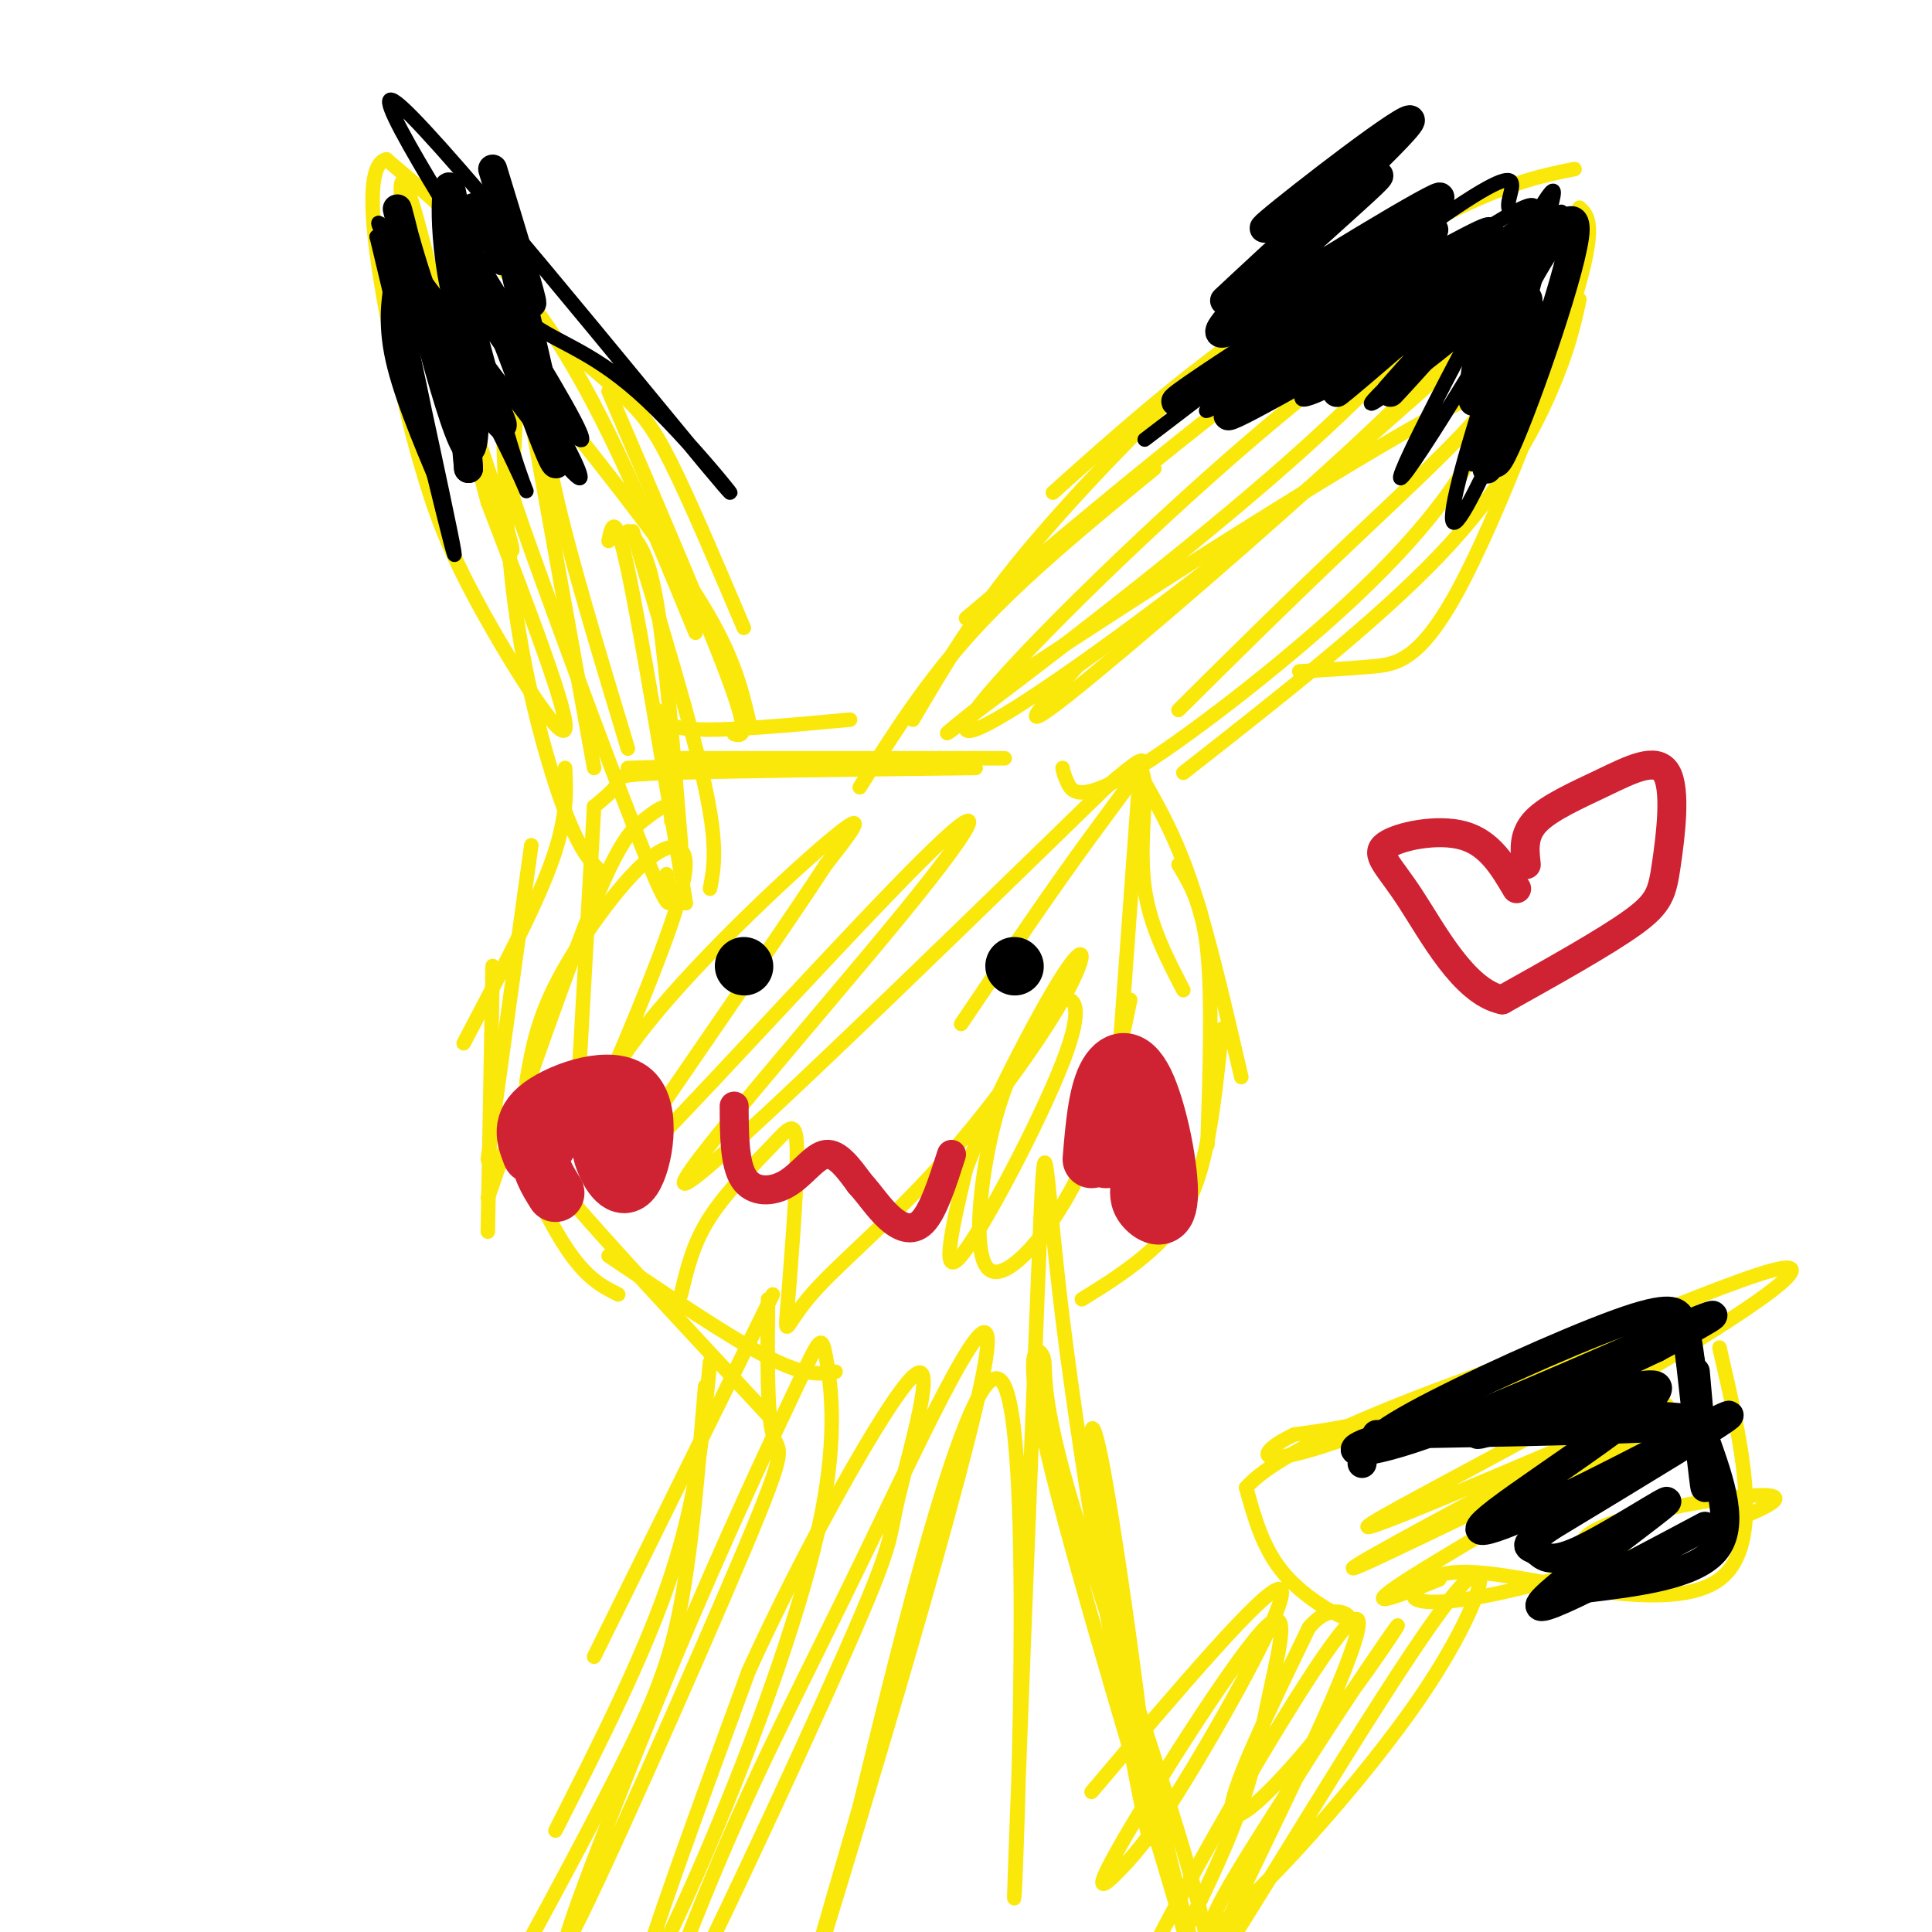 <svg viewBox='0 0 400 400' version='1.1' xmlns='http://www.w3.org/2000/svg' xmlns:xlink='http://www.w3.org/1999/xlink'><g fill='none' stroke='rgb(250,232,11)' stroke-width='3' stroke-linecap='round' stroke-linejoin='round'><path d='M104,80c0.333,16.111 0.667,32.222 3,48c2.333,15.778 6.667,31.222 10,40c3.333,8.778 5.667,10.889 8,13'/><path d='M107,77c-0.185,8.417 -0.369,16.833 -1,20c-0.631,3.167 -1.708,1.083 4,17c5.708,15.917 18.202,49.833 24,64c5.798,14.167 4.899,8.583 4,3'/><path d='M112,75c0.000,6.833 0.000,13.667 3,27c3.000,13.333 9.000,33.167 15,53'/><path d='M107,70c0.000,0.000 16.000,89.000 16,89'/><path d='M109,65c7.133,5.844 14.267,11.689 19,16c4.733,4.311 7.067,7.089 11,15c3.933,7.911 9.467,20.956 15,34'/><path d='M109,77c13.667,17.000 27.333,34.000 35,46c7.667,12.000 9.333,19.000 11,26'/><path d='M126,81c10.333,24.083 20.667,48.167 25,60c4.333,11.833 2.667,11.417 1,11'/><path d='M131,110c6.167,20.333 12.333,40.667 15,53c2.667,12.333 1.833,16.667 1,21'/><path d='M130,110c2.083,2.083 4.167,4.167 6,15c1.833,10.833 3.417,30.417 5,50'/><path d='M126,112c0.667,-3.250 1.333,-6.500 4,6c2.667,12.500 7.333,40.750 12,69'/><path d='M136,147c0.667,1.833 1.333,3.667 8,4c6.667,0.333 19.333,-0.833 32,-2'/><path d='M123,167c2.289,-1.911 4.578,-3.822 5,-5c0.422,-1.178 -1.022,-1.622 11,-2c12.022,-0.378 37.511,-0.689 63,-1'/><path d='M130,159c0.000,0.000 72.000,-2.000 72,-2'/><path d='M141,157c0.000,0.000 67.000,0.000 67,0'/><path d='M178,163c6.917,-11.000 13.833,-22.000 24,-33c10.167,-11.000 23.583,-22.000 37,-33'/><path d='M189,149c6.149,-10.506 12.298,-21.012 23,-34c10.702,-12.988 25.958,-28.458 35,-37c9.042,-8.542 11.869,-10.155 18,-13c6.131,-2.845 15.565,-6.923 25,-11'/><path d='M200,128c26.917,-22.667 53.833,-45.333 74,-59c20.167,-13.667 33.583,-18.333 47,-23'/><path d='M218,102c12.533,-11.222 25.067,-22.444 40,-33c14.933,-10.556 32.267,-20.444 44,-26c11.733,-5.556 17.867,-6.778 24,-8'/><path d='M327,43c1.845,1.714 3.690,3.429 -1,19c-4.690,15.571 -15.917,45.000 -24,60c-8.083,15.000 -13.024,15.571 -18,16c-4.976,0.429 -9.988,0.714 -15,1'/><path d='M327,62c-1.156,5.244 -2.311,10.489 -6,19c-3.689,8.511 -9.911,20.289 -23,34c-13.089,13.711 -33.044,29.356 -53,45'/><path d='M311,75c-0.853,5.560 -1.707,11.120 -6,19c-4.293,7.880 -12.027,18.081 -26,31c-13.973,12.919 -34.185,28.555 -45,35c-10.815,6.445 -12.233,3.699 -13,2c-0.767,-1.699 -0.884,-2.349 -1,-3'/><path d='M319,48c-2.268,0.469 -4.536,0.938 -6,3c-1.464,2.062 -2.124,5.718 -5,11c-2.876,5.282 -7.967,12.191 -26,29c-18.033,16.809 -49.010,43.517 -61,53c-11.990,9.483 -4.995,1.742 2,-6'/><path d='M313,64c-17.166,15.685 -34.332,31.370 -58,50c-23.668,18.630 -53.839,40.205 -55,37c-1.161,-3.205 26.689,-31.190 50,-52c23.311,-20.810 42.083,-34.444 45,-34c2.917,0.444 -10.022,14.966 -32,34c-21.978,19.034 -52.994,42.581 -63,50c-10.006,7.419 0.997,-1.291 12,-10'/><path d='M212,139c23.238,-15.381 75.333,-48.833 91,-56c15.667,-7.167 -5.095,11.952 -21,27c-15.905,15.048 -26.952,26.024 -38,37'/><path d='M144,131c-9.167,-22.333 -18.333,-44.667 -29,-61c-10.667,-16.333 -22.833,-26.667 -35,-37'/><path d='M80,33c-5.525,1.168 -1.837,22.586 1,37c2.837,14.414 4.822,21.822 7,29c2.178,7.178 4.548,14.125 11,26c6.452,11.875 16.986,28.679 18,26c1.014,-2.679 -7.493,-24.839 -16,-47'/><path d='M101,104c-5.938,-21.959 -12.782,-53.356 -16,-63c-3.218,-9.644 -2.811,2.467 3,23c5.811,20.533 17.026,49.490 18,50c0.974,0.510 -8.293,-27.426 -12,-37c-3.707,-9.574 -1.853,-0.787 0,8'/><path d='M123,167c0.000,0.000 -3.000,53.000 -3,53'/><path d='M117,159c0.250,5.250 0.500,10.500 -3,20c-3.500,9.500 -10.750,23.250 -18,37'/><path d='M110,175c0.000,0.000 -9.000,65.000 -9,65'/><path d='M102,200c0.000,0.000 -1.000,55.000 -1,55'/><path d='M102,228c5.333,11.667 10.667,23.333 15,30c4.333,6.667 7.667,8.333 11,10'/><path d='M101,248c8.310,-23.964 16.619,-47.929 22,-61c5.381,-13.071 7.833,-15.250 10,-17c2.167,-1.750 4.048,-3.071 5,-3c0.952,0.071 0.976,1.536 1,3'/><path d='M109,224c1.016,-6.058 2.032,-12.116 6,-20c3.968,-7.884 10.888,-17.593 16,-23c5.112,-5.407 8.415,-6.510 10,-5c1.585,1.510 1.452,5.634 -3,18c-4.452,12.366 -13.224,32.974 -16,38c-2.776,5.026 0.445,-5.532 12,-20c11.555,-14.468 31.444,-32.848 39,-39c7.556,-6.152 2.778,-0.076 -2,6'/><path d='M171,179c-6.535,10.059 -21.872,32.205 -32,47c-10.128,14.795 -15.045,22.238 -3,10c12.045,-12.238 41.053,-44.157 55,-58c13.947,-13.843 12.832,-9.612 -4,11c-16.832,20.612 -49.381,57.603 -45,56c4.381,-1.603 45.690,-41.802 87,-82'/><path d='M229,163c14.067,-12.267 5.733,-1.933 -3,10c-8.733,11.933 -17.867,25.467 -27,39'/><path d='M236,160c0.000,0.000 -4.000,55.000 -4,55'/><path d='M234,159c1.444,-0.178 2.889,-0.356 3,4c0.111,4.356 -1.111,13.244 0,21c1.111,7.756 4.556,14.378 8,21'/><path d='M237,162c3.333,5.917 6.667,11.833 10,22c3.333,10.167 6.667,24.583 10,39'/><path d='M244,179c2.500,4.167 5.000,8.333 6,18c1.000,9.667 0.500,24.833 0,40'/><path d='M253,213c-1.178,11.511 -2.356,23.022 -5,31c-2.644,7.978 -6.756,12.422 -11,16c-4.244,3.578 -8.622,6.289 -13,9'/><path d='M234,207c-2.664,12.819 -5.327,25.639 -11,37c-5.673,11.361 -14.354,21.264 -18,19c-3.646,-2.264 -2.257,-16.695 0,-27c2.257,-10.305 5.381,-16.485 8,-21c2.619,-4.515 4.733,-7.365 7,-8c2.267,-0.635 4.687,0.944 0,13c-4.687,12.056 -16.482,34.587 -21,40c-4.518,5.413 -1.759,-6.294 1,-18'/><path d='M200,242c4.369,-11.679 14.790,-31.876 20,-40c5.210,-8.124 5.209,-4.173 0,5c-5.209,9.173 -15.627,23.569 -26,35c-10.373,11.431 -20.700,19.898 -26,26c-5.300,6.102 -5.572,9.840 -5,3c0.572,-6.840 1.988,-24.256 2,-32c0.012,-7.744 -1.381,-5.816 -5,-2c-3.619,3.816 -9.462,9.519 -13,15c-3.538,5.481 -4.769,10.741 -6,16'/><path d='M114,239c-2.250,-0.500 -4.500,-1.000 3,8c7.500,9.000 24.750,27.500 42,46'/><path d='M126,260c12.583,8.500 25.167,17.000 33,21c7.833,4.000 10.917,3.500 14,3'/><path d='M160,268c0.000,0.000 -37.000,75.000 -37,75'/><path d='M147,282c-1.333,13.917 -2.667,27.833 -8,44c-5.333,16.167 -14.667,34.583 -24,53'/><path d='M146,287c-1.356,16.400 -2.711,32.800 -5,45c-2.289,12.200 -5.511,20.200 -13,35c-7.489,14.800 -19.244,36.400 -31,58'/><path d='M159,269c-0.107,11.879 -0.215,23.759 1,28c1.215,4.241 3.752,0.845 -6,24c-9.752,23.155 -31.792,72.862 -36,80c-4.208,7.138 9.416,-28.292 21,-56c11.584,-27.708 21.128,-47.693 26,-58c4.872,-10.307 5.074,-10.936 6,-6c0.926,4.936 2.578,15.436 -1,33c-3.578,17.564 -12.386,42.190 -21,63c-8.614,20.810 -17.032,37.803 -16,32c1.032,-5.803 11.516,-34.401 22,-63'/><path d='M155,346c11.286,-24.949 28.501,-55.820 34,-61c5.499,-5.180 -0.720,15.332 -3,25c-2.280,9.668 -0.623,8.493 -11,32c-10.377,23.507 -32.787,71.698 -39,82c-6.213,10.302 3.772,-17.284 13,-39c9.228,-21.716 17.700,-37.563 30,-63c12.300,-25.437 28.427,-60.464 25,-40c-3.427,20.464 -26.408,96.418 -34,121c-7.592,24.582 0.204,-2.209 8,-29'/><path d='M178,374c7.989,-32.667 23.961,-99.834 30,-87c6.039,12.834 2.146,105.668 2,106c-0.146,0.332 3.456,-91.839 5,-130c1.544,-38.161 1.031,-22.313 5,10c3.969,32.313 12.420,81.089 16,99c3.580,17.911 2.290,4.955 1,-8'/><path d='M237,364c-1.681,-15.131 -6.384,-48.959 -9,-62c-2.616,-13.041 -3.147,-5.296 1,19c4.147,24.296 12.971,65.145 18,82c5.029,16.855 6.262,9.718 0,-13c-6.262,-22.718 -20.019,-61.017 -26,-82c-5.981,-20.983 -4.187,-24.649 -5,-27c-0.813,-2.351 -4.232,-3.386 0,16c4.232,19.386 16.116,59.193 28,99'/><path d='M244,396c4.833,16.833 2.917,9.417 1,2'/><path d='M226,371c18.128,-21.363 36.256,-42.727 39,-42c2.744,0.727 -9.896,23.543 -18,37c-8.104,13.457 -11.670,17.554 -15,21c-3.330,3.446 -6.423,6.241 0,-5c6.423,-11.241 22.361,-36.518 29,-44c6.639,-7.482 3.980,2.832 2,12c-1.980,9.168 -3.280,17.191 -8,29c-4.720,11.809 -12.860,27.405 -21,43'/><path d='M234,422c-4.944,7.605 -6.804,5.119 2,-13c8.804,-18.119 28.273,-51.871 38,-66c9.727,-14.129 9.714,-8.635 0,13c-9.714,21.635 -29.128,59.410 -24,53c5.128,-6.410 34.797,-57.007 48,-75c13.203,-17.993 9.939,-3.383 -3,16c-12.939,19.383 -35.554,43.538 -42,48c-6.446,4.462 3.277,-10.769 13,-26'/><path d='M266,372c7.775,-12.829 20.713,-31.903 23,-35c2.287,-3.097 -6.077,9.781 -15,21c-8.923,11.219 -18.407,20.777 -19,17c-0.593,-3.777 7.703,-20.888 16,-38'/><path d='M271,337c4.964,-6.012 9.375,-2.042 8,-2c-1.375,0.042 -8.536,-3.845 -13,-9c-4.464,-5.155 -6.232,-11.577 -8,-18'/><path d='M258,308c6.022,-6.884 25.078,-15.093 47,-23c21.922,-7.907 46.710,-15.514 45,-14c-1.710,1.514 -29.917,12.147 -48,18c-18.083,5.853 -26.041,6.927 -34,8'/><path d='M268,297c-7.822,3.576 -10.377,8.515 13,0c23.377,-8.515 72.687,-30.483 86,-34c13.313,-3.517 -9.370,11.418 -35,26c-25.630,14.582 -54.208,28.810 -48,27c6.208,-1.810 47.202,-19.660 58,-24c10.798,-4.340 -8.601,4.830 -28,14'/><path d='M314,306c-15.707,8.262 -40.973,21.915 -32,18c8.973,-3.915 52.185,-25.400 56,-26c3.815,-0.600 -31.767,19.686 -45,28c-13.233,8.314 -4.116,4.657 5,1'/><path d='M356,279c4.733,20.467 9.467,40.933 0,48c-9.467,7.067 -33.133,0.733 -46,-1c-12.867,-1.733 -14.933,1.133 -17,4'/><path d='M293,330c-1.514,1.506 3.203,3.270 21,-1c17.797,-4.270 48.676,-14.573 53,-18c4.324,-3.427 -17.907,0.021 -29,3c-11.093,2.979 -11.046,5.490 -11,8'/></g>
<g fill='none' stroke='rgb(0,0,0)' stroke-width='3' stroke-linecap='round' stroke-linejoin='round'><path d='M237,91c23.471,-17.921 46.942,-35.841 60,-45c13.058,-9.159 15.703,-9.556 16,-8c0.297,1.556 -1.756,5.067 0,6c1.756,0.933 7.319,-0.710 -8,9c-15.319,9.710 -51.520,30.774 -55,32c-3.480,1.226 25.760,-17.387 55,-36'/><path d='M305,49c11.372,-7.158 12.302,-7.055 13,-6c0.698,1.055 1.166,3.060 -8,10c-9.166,6.940 -27.964,18.815 -36,25c-8.036,6.185 -5.309,6.678 8,-1c13.309,-7.678 37.198,-23.529 36,-21c-1.198,2.529 -27.485,23.437 -33,27c-5.515,3.563 9.743,-10.218 25,-24'/><path d='M310,59c8.641,-9.816 17.742,-22.357 11,-10c-6.742,12.357 -29.329,49.612 -31,50c-1.671,0.388 17.573,-36.092 26,-51c8.427,-14.908 6.038,-8.244 2,5c-4.038,13.244 -9.725,33.070 -12,40c-2.275,6.930 -1.137,0.965 0,-5'/><path d='M306,88c1.912,-5.268 6.691,-15.939 10,-21c3.309,-5.061 5.149,-4.511 2,5c-3.149,9.511 -11.287,27.982 -15,34c-3.713,6.018 -3.000,-0.418 2,-17c5.000,-16.582 14.286,-43.309 16,-46c1.714,-2.691 -4.143,18.655 -10,40'/><path d='M311,83c-2.167,9.000 -2.583,11.500 -3,14'/><path d='M88,72c-3.018,-2.030 -6.036,-4.060 -7,-7c-0.964,-2.940 0.125,-6.792 0,-6c-0.125,0.792 -1.464,6.226 0,14c1.464,7.774 5.732,17.887 10,28'/><path d='M91,101c-1.679,-10.929 -10.875,-52.250 -10,-48c0.875,4.250 11.821,54.071 13,61c1.179,6.929 -7.411,-29.036 -16,-65'/><path d='M78,49c3.114,-1.350 18.898,27.774 26,42c7.102,14.226 5.522,13.552 2,2c-3.522,-11.552 -8.985,-33.983 -12,-42c-3.015,-8.017 -3.581,-1.620 3,10c6.581,11.620 20.309,28.463 23,30c2.691,1.537 -5.654,-12.231 -14,-26'/><path d='M106,65c-11.305,-18.411 -32.568,-51.439 -23,-43c9.568,8.439 49.967,58.344 63,74c13.033,15.656 -1.299,-2.939 -12,-13c-10.701,-10.061 -17.772,-11.589 -24,-16c-6.228,-4.411 -11.614,-11.706 -17,-19'/><path d='M93,48c5.988,11.905 29.458,51.167 27,51c-2.458,-0.167 -30.845,-39.762 -39,-50c-8.155,-10.238 3.923,8.881 16,28'/></g>
<g fill='none' stroke='rgb(0,0,0)' stroke-width='12' stroke-linecap='round' stroke-linejoin='round'><path d='M154,200c0.000,0.000 0.100,0.100 0.1,0.1'/><path d='M210,200c0.000,0.000 0.100,0.100 0.1,0.1'/></g>
<g fill='none' stroke='rgb(207,34,51)' stroke-width='12' stroke-linecap='round' stroke-linejoin='round'><path d='M226,240c0.552,-6.595 1.104,-13.190 3,-17c1.896,-3.810 5.137,-4.836 8,1c2.863,5.836 5.348,18.533 5,24c-0.348,5.467 -3.528,3.705 -5,2c-1.472,-1.705 -1.236,-3.352 -1,-5'/><path d='M236,240c-3.756,-4.400 -7.511,-8.800 -8,-11c-0.489,-2.200 2.289,-2.200 3,0c0.711,2.200 -0.644,6.600 -2,11'/><path d='M110,239c-1.258,-3.319 -2.517,-6.638 2,-10c4.517,-3.362 14.809,-6.767 19,-3c4.191,3.767 2.282,14.707 0,18c-2.282,3.293 -4.938,-1.059 -6,-4c-1.062,-2.941 -0.531,-4.470 0,-6'/><path d='M125,234c0.167,0.000 0.583,3.000 1,6'/><path d='M117,231c0.000,0.000 -5.000,8.000 -5,8'/><path d='M112,239c-0.333,2.667 1.333,5.333 3,8'/></g>
<g fill='none' stroke='rgb(207,34,51)' stroke-width='6' stroke-linecap='round' stroke-linejoin='round'><path d='M152,229c0.024,6.012 0.048,12.024 2,15c1.952,2.976 5.833,2.917 9,1c3.167,-1.917 5.619,-5.690 8,-6c2.381,-0.310 4.690,2.845 7,6'/><path d='M178,245c2.095,2.286 3.833,5.000 6,7c2.167,2.000 4.762,3.286 7,1c2.238,-2.286 4.119,-8.143 6,-14'/></g>
<g fill='none' stroke='rgb(0,0,0)' stroke-width='6' stroke-linecap='round' stroke-linejoin='round'><path d='M285,297c28.842,-0.510 57.684,-1.021 65,-2c7.316,-0.979 -6.893,-2.428 -23,-2c-16.107,0.428 -34.111,2.733 -42,5c-7.889,2.267 -5.662,4.495 10,-1c15.662,-5.495 44.761,-18.713 55,-23c10.239,-4.287 1.620,0.356 -7,5'/><path d='M343,279c-12.259,5.868 -39.406,18.040 -37,18c2.406,-0.040 34.366,-12.290 37,-10c2.634,2.290 -24.057,19.119 -33,26c-8.943,6.881 -0.139,3.814 14,-3c14.139,-6.814 33.611,-17.375 34,-17c0.389,0.375 -18.306,11.688 -37,23'/><path d='M321,316c-6.558,4.454 -4.455,4.089 -3,5c1.455,0.911 2.260,3.098 9,0c6.740,-3.098 19.415,-11.480 18,-10c-1.415,1.480 -16.919,12.821 -23,18c-6.081,5.179 -2.737,4.194 4,1c6.737,-3.194 16.869,-8.597 27,-14'/><path d='M353,298c3.167,8.917 6.333,17.833 2,23c-4.333,5.167 -16.167,6.583 -28,8'/><path d='M351,284c1.083,12.167 2.167,24.333 2,24c-0.167,-0.333 -1.583,-13.167 -3,-26'/><path d='M350,282c-0.764,-5.850 -1.174,-7.475 -2,-9c-0.826,-1.525 -2.069,-2.949 -13,1c-10.931,3.949 -31.552,13.271 -42,19c-10.448,5.729 -10.724,7.864 -11,10'/></g>
<g fill='none' stroke='rgb(207,34,51)' stroke-width='6' stroke-linecap='round' stroke-linejoin='round'><path d='M316,179c-0.349,-3.094 -0.698,-6.188 2,-9c2.698,-2.812 8.444,-5.342 14,-8c5.556,-2.658 10.922,-5.444 13,-2c2.078,3.444 0.867,13.120 0,19c-0.867,5.880 -1.391,7.966 -7,12c-5.609,4.034 -16.305,10.017 -27,16'/><path d='M311,207c-7.957,-1.681 -14.349,-13.884 -19,-21c-4.651,-7.116 -7.560,-9.147 -5,-11c2.560,-1.853 10.589,-3.530 16,-2c5.411,1.530 8.206,6.265 11,11'/></g>
<g fill='none' stroke='rgb(0,0,0)' stroke-width='6' stroke-linecap='round' stroke-linejoin='round'><path d='M284,32c-13.250,9.351 -26.500,18.702 -21,14c5.500,-4.702 29.750,-23.458 29,-21c-0.750,2.458 -26.500,26.131 -35,34c-8.500,7.869 0.250,-0.065 9,-8'/><path d='M266,51c8.270,-6.627 24.445,-19.196 18,-13c-6.445,6.196 -35.511,31.156 -31,31c4.511,-0.156 42.599,-25.426 45,-28c2.401,-2.574 -30.885,17.550 -40,24c-9.115,6.450 5.943,-0.775 21,-8'/><path d='M279,57c10.381,-5.268 25.834,-14.436 13,-6c-12.834,8.436 -53.956,34.478 -48,32c5.956,-2.478 58.988,-33.475 64,-35c5.012,-1.525 -37.997,26.421 -50,35c-12.003,8.579 6.998,-2.211 26,-13'/><path d='M284,70c9.681,-5.828 20.884,-13.899 16,-9c-4.884,4.899 -25.856,22.767 -23,20c2.856,-2.767 29.538,-26.168 33,-27c3.462,-0.832 -16.297,20.905 -21,26c-4.703,5.095 5.648,-6.453 16,-18'/><path d='M305,62c3.413,-4.575 3.946,-7.011 3,-1c-0.946,6.011 -3.372,20.470 -3,22c0.372,1.530 3.543,-9.868 9,-21c5.457,-11.132 13.200,-21.997 12,-13c-1.200,8.997 -11.343,37.856 -15,45c-3.657,7.144 -0.829,-7.428 2,-22'/><path d='M313,72c1.536,-7.321 4.375,-14.625 3,-7c-1.375,7.625 -6.964,30.179 -8,32c-1.036,1.821 2.482,-17.089 6,-36'/><path d='M102,35c3.667,12.000 7.333,24.000 8,27c0.667,3.000 -1.667,-3.000 -4,-9'/><path d='M106,53c2.488,11.417 10.708,44.458 9,43c-1.708,-1.458 -13.345,-37.417 -18,-43c-4.655,-5.583 -2.327,19.208 0,44'/><path d='M97,97c-0.472,-5.856 -1.652,-42.498 -3,-54c-1.348,-11.502 -2.863,2.134 0,16c2.863,13.866 10.104,27.962 10,29c-0.104,1.038 -7.552,-10.981 -15,-23'/><path d='M89,65c-4.550,-11.427 -8.426,-28.496 -6,-19c2.426,9.496 11.153,45.557 14,47c2.847,1.443 -0.187,-31.730 0,-44c0.187,-12.270 3.593,-3.635 7,5'/></g>
</svg>
